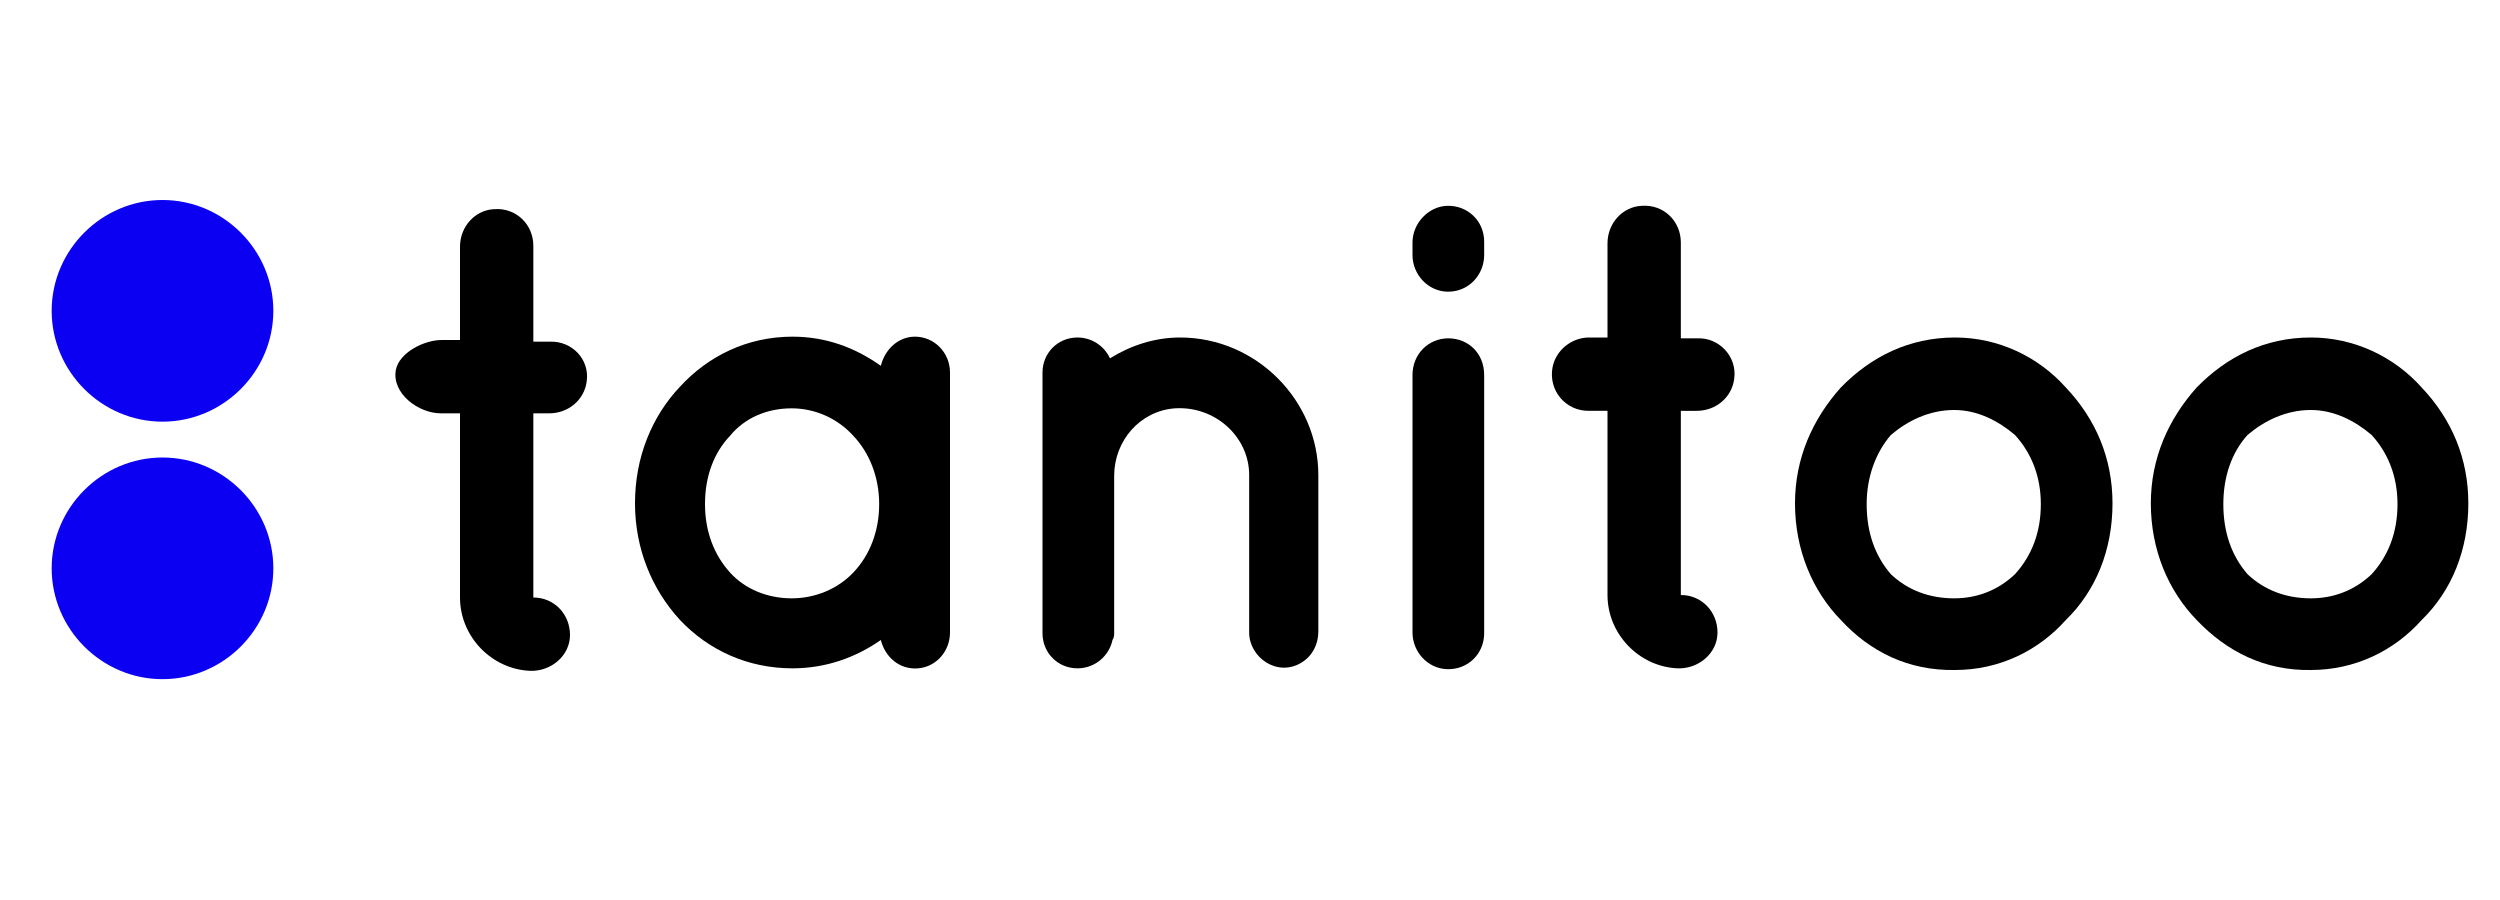 <?xml version="1.0" encoding="utf-8"?>
<!-- Generator: Adobe Illustrator 18.1.1, SVG Export Plug-In . SVG Version: 6.00 Build 0)  -->
<svg version="1.1" id="Layer_1" xmlns="http://www.w3.org/2000/svg" xmlns:xlink="http://www.w3.org/1999/xlink" x="0px" y="0px"
	 viewBox="0 0 300 108" enable-background="new 0 0 300 108" xml:space="preserve">
<g>
	<path d="M70.4,45.8c-0.3,2.2-2.2,3.8-4.5,3.8H64v22.1c2.5,0,4.4,2,4.4,4.5c0,2.5-2.3,4.4-4.8,4.3c-4.6-0.2-8.4-4.1-8.4-8.8V49.6
		h-2.3c-2.7,0-5.9-2.4-5.4-5.2c0.4-2.1,3.4-3.6,5.5-3.6h2.2V29.6c0-2.4,1.8-4.4,4.1-4.5c2.6-0.2,4.7,1.8,4.7,4.4v11.5h2
		C68.6,40.9,70.8,43.1,70.4,45.8z"/>
	<path d="M114,60.5v15.4c0,2.2-1.6,4.1-3.8,4.3c-2.3,0.2-4-1.4-4.5-3.4c-3,2.1-6.6,3.4-10.6,3.4c-5.4,0-10.1-2.2-13.5-5.8
		c-3.4-3.7-5.4-8.6-5.4-14c0-5.5,2-10.4,5.4-14c3.4-3.7,8.1-6,13.5-6c4,0,7.5,1.3,10.6,3.5c0.5-2,2.1-3.5,4.1-3.5
		c2.3,0,4.2,1.9,4.2,4.3V60.5z M105.5,60.5c0-3.3-1.2-6.2-3.1-8.2c-1.9-2.1-4.6-3.3-7.4-3.3c-2.9,0-5.6,1.1-7.4,3.3
		c-1.9,2-3,4.8-3,8.2c0,3.3,1.1,6.1,3,8.2c1.8,2,4.5,3.1,7.4,3.1c2.8,0,5.5-1.1,7.4-3.1C104.4,66.6,105.5,63.7,105.5,60.5z"/>
	<path d="M158.2,57v18.8c0,1.5-0.7,2.9-2,3.7c-2.9,1.8-6.3-0.6-6.3-3.6V57c0-4.6-4.1-8.3-8.9-8c-4.2,0.3-7.3,3.9-7.3,8.1V76
		c0,0.2,0,0.5-0.2,0.8c-0.4,1.9-2.1,3.4-4.2,3.4c-2.4,0-4.2-1.9-4.2-4.2V57V44.7c0-2.3,1.8-4.2,4.2-4.2c1.7,0,3.2,1,3.9,2.5
		c2.4-1.5,5.3-2.5,8.4-2.5C150.8,40.5,158.2,48.1,158.2,57z"/>
	<path d="M178.1,30.6c0,2.4-1.9,4.5-4.5,4.4c-2.3-0.1-4.1-2.1-4.1-4.4v-1.5c0-2.3,1.9-4.3,4.1-4.4c2.5-0.1,4.5,1.8,4.5,4.3V30.6z
		 M178.1,45v31c0,2.4-1.9,4.4-4.5,4.3c-2.3-0.1-4.1-2.1-4.1-4.4V45c0-2.5,1.9-4.4,4.3-4.4C176.2,40.6,178.1,42.4,178.1,45z"/>
	<path d="M208.1,45.5c-0.3,2.2-2.2,3.8-4.5,3.8h-1.9v22.1c2.5,0,4.4,2,4.4,4.5c0,2.5-2.3,4.4-4.8,4.3c-4.6-0.2-8.4-4.1-8.4-8.8V49.3
		h-2.3c-2.7,0-4.8-2.4-4.3-5.2c0.4-2.1,2.3-3.6,4.4-3.6h2.2V29.2c0-2.4,1.8-4.4,4.1-4.5c2.6-0.2,4.7,1.8,4.7,4.4v11.5h2
		C206.3,40.5,208.5,42.8,208.1,45.5z"/>
	<path d="M220.9,74.4c-3.4-3.5-5.5-8.4-5.5-14c0-5.4,2.1-10.1,5.5-13.9c3.6-3.7,8.2-6,13.7-6c5.2,0,10,2.3,13.3,6
		c3.6,3.8,5.6,8.5,5.6,13.9c0,5.6-2,10.5-5.6,14c-3.3,3.7-8,6-13.3,6C229,80.5,224.4,78.2,220.9,74.4z M224,60.5
		c0,3.4,1,6.2,2.9,8.4c2,1.9,4.6,2.9,7.6,2.9c2.8,0,5.3-1,7.3-2.9c2-2.2,3.1-5,3.1-8.4c0-3.3-1.1-6.1-3.1-8.3c-2-1.7-4.5-3-7.3-3
		c-3,0-5.6,1.3-7.6,3C225.1,54.3,224,57.2,224,60.5z"/>
	<path d="M263.6,74.4c-3.4-3.5-5.5-8.4-5.5-14c0-5.4,2.1-10.1,5.5-13.9c3.6-3.7,8.2-6,13.7-6c5.2,0,10,2.3,13.3,6
		c3.6,3.8,5.6,8.5,5.6,13.9c0,5.6-2,10.5-5.6,14c-3.3,3.7-8,6-13.3,6C271.8,80.5,267.2,78.2,263.6,74.4z M266.8,60.5
		c0,3.4,1,6.2,2.9,8.4c2,1.9,4.6,2.9,7.6,2.9c2.8,0,5.3-1,7.3-2.9c2-2.2,3.1-5,3.1-8.4c0-3.3-1.1-6.1-3.1-8.3c-2-1.7-4.5-3-7.3-3
		c-3,0-5.6,1.3-7.6,3C267.8,54.3,266.8,57.2,266.8,60.5z"/>
</g>
<g>
	<g>
		<path fill="#0B00F2" d="M19.5,54.9c-7.3,0-13.3,6-13.3,13.3s6,13.3,13.3,13.3s13.3-6,13.3-13.3S26.8,54.9,19.5,54.9z"/>
	</g>
</g>
<g>
	<g>
		<path fill="#0B00F2" d="M19.5,24c-7.3,0-13.3,6-13.3,13.3s6,13.3,13.3,13.3s13.3-6,13.3-13.3S26.8,24,19.5,24z"/>
	</g>
</g>
</svg>
